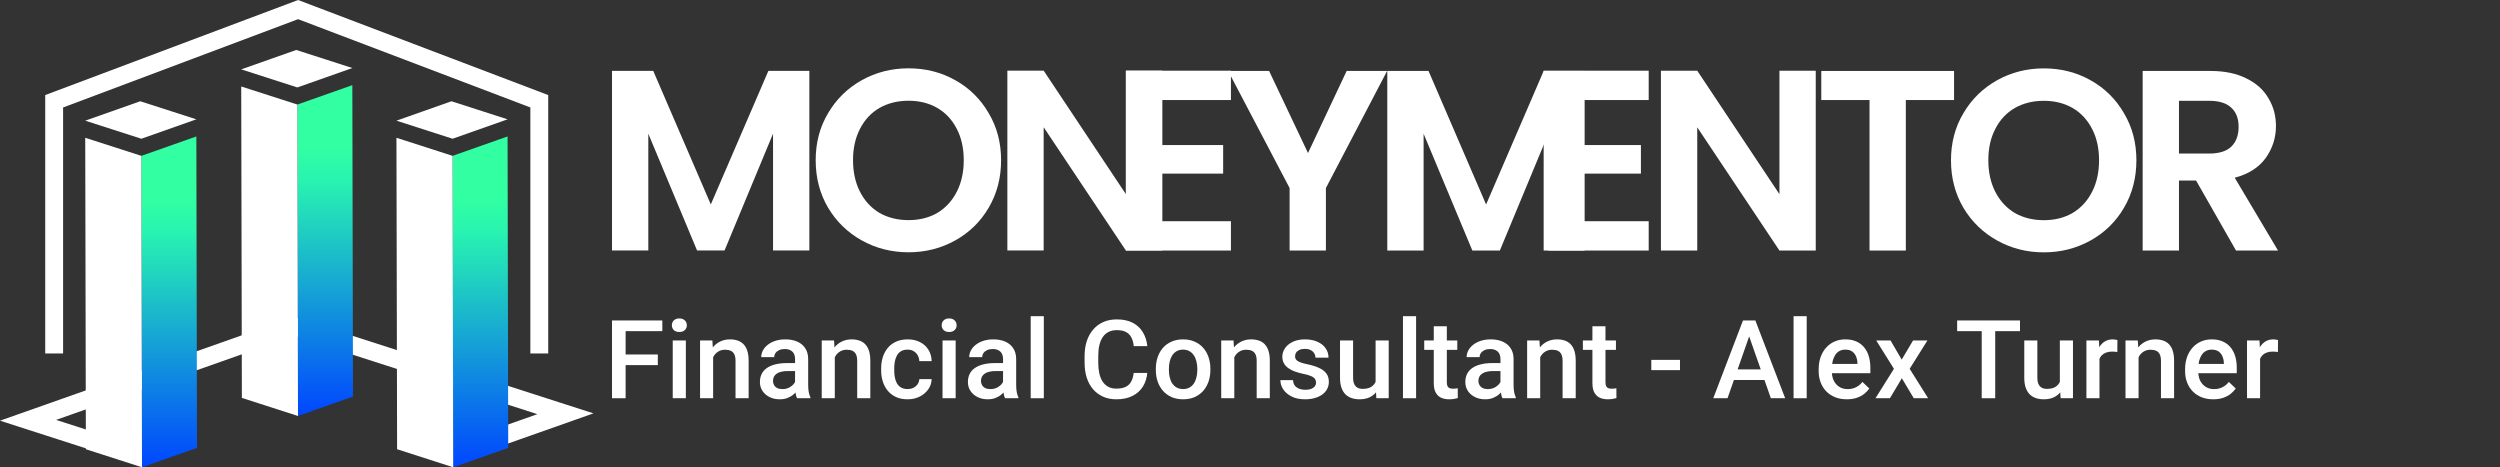 <svg width="1070" height="200" viewBox="0 0 1070 200" fill="none" xmlns="http://www.w3.org/2000/svg">
<rect x="0" y="0" width="1070" height="200" fill="#333333" stroke="none"/>
<path d="M346.402 30.344V107.206H330.863V57.213L310.108 107.206H298.344L277.478 57.213V107.206H261.939V30.344H279.586L304.226 87.495L328.866 30.344H346.402Z" fill="white"/>
<path d="M388.845 107.977C381.594 107.977 374.935 106.288 368.867 102.911C362.8 99.534 357.991 94.873 354.439 88.926C350.887 82.907 349.111 76.116 349.111 68.555C349.111 61.067 350.887 54.35 354.439 48.403C357.991 42.384 362.8 37.685 368.867 34.308C374.935 30.931 381.594 29.243 388.845 29.243C396.171 29.243 402.83 30.931 408.823 34.308C414.891 37.685 419.663 42.384 423.141 48.403C426.693 54.35 428.469 61.067 428.469 68.555C428.469 76.116 426.693 82.907 423.141 88.926C419.663 94.873 414.891 99.534 408.823 102.911C402.756 106.288 396.097 107.977 388.845 107.977ZM388.845 94.212C393.507 94.212 397.614 93.184 401.165 91.129C404.717 89 407.492 85.99 409.489 82.099C411.487 78.208 412.486 73.694 412.486 68.555C412.486 63.416 411.487 58.938 409.489 55.12C407.492 51.23 404.717 48.257 401.165 46.201C397.614 44.145 393.507 43.118 388.845 43.118C384.184 43.118 380.04 44.145 376.415 46.201C372.863 48.257 370.088 51.23 368.091 55.12C366.093 58.938 365.094 63.416 365.094 68.555C365.094 73.694 366.093 78.208 368.091 82.099C370.088 85.99 372.863 89 376.415 91.129C380.04 93.184 384.184 94.212 388.845 94.212Z" fill="white"/>
<path d="M497.41 107.206H481.872L446.688 54.46V107.206H431.15V30.234H446.688L481.872 83.09V30.234H497.41V107.206Z" fill="white"/>
<path d="M497.427 42.815V62.085H523.51V74.308H497.427V94.68H526.839V107.233H481.889V30.261H526.839V42.815H497.427Z" fill="white"/>
<path d="M593.68 30.371L567.486 80.475V107.233H551.948V80.475L525.643 30.371H543.18L559.828 65.499L576.365 30.371H593.68Z" fill="white"/>
<path d="M678.225 30.371V107.233H662.686V57.24L641.931 107.233H630.166L609.301 57.24V107.233H593.762V30.371H611.409L636.049 87.522L660.688 30.371H678.225Z" fill="white"/>
<path d="M676.227 42.815V62.085H702.309V74.308H676.227V94.68H705.639V107.233H660.688V30.261H705.639V42.815H676.227Z" fill="white"/>
<path d="M777.141 107.233H761.602L726.419 54.487V107.233H710.88V30.261H726.419L761.602 83.117V30.261H777.141V107.233Z" fill="white"/>
<path d="M836.337 30.371V42.815H815.693V107.233H800.155V42.815H779.511V30.371H836.337Z" fill="white"/>
<path d="M874.756 108.004C867.504 108.004 860.845 106.315 854.778 102.938C848.71 99.561 843.901 94.9 840.349 88.954C836.797 82.934 835.022 76.143 835.022 68.582C835.022 61.094 836.797 54.377 840.349 48.431C843.901 42.411 848.71 37.712 854.778 34.336C860.845 30.959 867.504 29.27 874.756 29.27C882.081 29.27 888.74 30.959 894.734 34.336C900.801 37.712 905.574 42.411 909.051 48.431C912.603 54.377 914.379 61.094 914.379 68.582C914.379 76.143 912.603 82.934 909.051 88.954C905.574 94.9 900.801 99.561 894.734 102.938C888.666 106.315 882.007 108.004 874.756 108.004ZM874.756 94.239C879.417 94.239 883.524 93.211 887.075 91.156C890.627 89.027 893.402 86.017 895.4 82.126C897.397 78.236 898.396 73.721 898.396 68.582C898.396 63.443 897.397 58.965 895.4 55.148C893.402 51.257 890.627 48.284 887.075 46.228C883.524 44.173 879.417 43.145 874.756 43.145C870.094 43.145 865.951 44.173 862.325 46.228C858.773 48.284 855.999 51.257 854.001 55.148C852.003 58.965 851.004 63.443 851.004 68.582C851.004 73.721 852.003 78.236 854.001 82.126C855.999 86.017 858.773 89.027 862.325 91.156C865.951 93.211 870.094 94.239 874.756 94.239Z" fill="white"/>
<path d="M957.016 107.233L939.923 77.281H932.598V107.233H917.06V30.371H946.139C952.132 30.371 957.238 31.436 961.455 33.565C965.673 35.62 968.818 38.447 970.889 42.044C973.035 45.568 974.108 49.532 974.108 53.936C974.108 59.002 972.628 63.59 969.668 67.701C966.709 71.739 962.306 74.528 956.461 76.07L974.996 107.233H957.016ZM932.598 65.719H945.584C949.801 65.719 952.946 64.728 955.018 62.746C957.09 60.69 958.126 57.864 958.126 54.267C958.126 50.743 957.09 48.027 955.018 46.118C952.946 44.136 949.801 43.145 945.584 43.145H932.598V65.719Z" fill="white"/>
<path d="M267.764 137.159V170.442H261.939V137.159H267.764ZM281.548 151.721V156.27H266.279V151.721H281.548ZM283.475 137.159V141.731H266.279V137.159H283.475Z" fill="white"/>
<path d="M293.546 145.708V170.442H287.93V145.708H293.546ZM287.559 139.216C287.559 138.378 287.837 137.685 288.394 137.136C288.967 136.572 289.756 136.29 290.761 136.29C291.751 136.29 292.533 136.572 293.105 137.136C293.678 137.685 293.964 138.378 293.964 139.216C293.964 140.039 293.678 140.725 293.105 141.274C292.533 141.822 291.751 142.097 290.761 142.097C289.756 142.097 288.967 141.822 288.394 141.274C287.837 140.725 287.559 140.039 287.559 139.216Z" fill="white"/>
<path d="M305.219 150.989V170.442H299.626V145.708H304.894L305.219 150.989ZM304.221 157.161L302.411 157.138C302.426 155.386 302.674 153.778 303.153 152.315C303.648 150.852 304.329 149.595 305.196 148.543C306.077 147.492 307.129 146.684 308.352 146.12C309.574 145.541 310.935 145.251 312.436 145.251C313.643 145.251 314.733 145.419 315.708 145.754C316.698 146.074 317.541 146.6 318.237 147.331C318.949 148.063 319.491 149.015 319.862 150.189C320.233 151.347 320.419 152.772 320.419 154.464V170.442H314.803V154.441C314.803 153.252 314.625 152.315 314.269 151.629C313.929 150.928 313.426 150.433 312.761 150.143C312.111 149.838 311.299 149.686 310.324 149.686C309.365 149.686 308.506 149.884 307.748 150.28C306.99 150.677 306.348 151.218 305.822 151.903C305.312 152.589 304.917 153.382 304.639 154.281C304.36 155.18 304.221 156.14 304.221 157.161Z" fill="white"/>
<path d="M340.283 165.482V153.686C340.283 152.803 340.121 152.041 339.796 151.4C339.471 150.76 338.976 150.265 338.311 149.915C337.661 149.564 336.841 149.389 335.851 149.389C334.938 149.389 334.149 149.541 333.484 149.846C332.819 150.151 332.3 150.562 331.929 151.08C331.558 151.599 331.372 152.185 331.372 152.841H325.803C325.803 151.865 326.042 150.92 326.522 150.006C327.002 149.092 327.698 148.276 328.611 147.56C329.523 146.844 330.614 146.28 331.883 145.868C333.151 145.457 334.575 145.251 336.153 145.251C338.04 145.251 339.711 145.564 341.165 146.189C342.635 146.813 343.787 147.758 344.623 149.023C345.474 150.273 345.899 151.842 345.899 153.732V164.728C345.899 165.855 345.977 166.869 346.131 167.768C346.301 168.652 346.541 169.421 346.851 170.077V170.442H341.119C340.856 169.848 340.647 169.094 340.492 168.179C340.353 167.25 340.283 166.351 340.283 165.482ZM341.096 155.401L341.142 158.807H337.127C336.091 158.807 335.178 158.906 334.389 159.104C333.6 159.287 332.942 159.561 332.416 159.927C331.89 160.293 331.496 160.735 331.233 161.253C330.97 161.771 330.838 162.358 330.838 163.013C330.838 163.668 330.993 164.27 331.303 164.819C331.612 165.352 332.061 165.771 332.648 166.076C333.252 166.381 333.979 166.533 334.83 166.533C335.975 166.533 336.973 166.305 337.823 165.848C338.69 165.375 339.371 164.804 339.866 164.133C340.361 163.447 340.624 162.8 340.655 162.19L342.465 164.636C342.279 165.261 341.962 165.931 341.513 166.648C341.065 167.364 340.477 168.05 339.75 168.705C339.038 169.345 338.179 169.871 337.174 170.282C336.184 170.694 335.039 170.9 333.739 170.9C332.099 170.9 330.637 170.58 329.353 169.94C328.069 169.284 327.064 168.408 326.336 167.311C325.609 166.198 325.246 164.941 325.246 163.539C325.246 162.228 325.493 161.07 325.988 160.064C326.499 159.043 327.241 158.19 328.216 157.504C329.206 156.818 330.413 156.3 331.836 155.95C333.26 155.584 334.884 155.401 336.71 155.401H341.096Z" fill="white"/>
<path d="M357.293 150.989V170.442H351.701V145.708H356.969L357.293 150.989ZM356.296 157.161L354.486 157.138C354.501 155.386 354.749 153.778 355.228 152.315C355.723 150.852 356.404 149.595 357.27 148.543C358.152 147.492 359.204 146.684 360.426 146.12C361.648 145.541 363.01 145.251 364.511 145.251C365.717 145.251 366.808 145.419 367.783 145.754C368.773 146.074 369.616 146.6 370.312 147.331C371.024 148.063 371.565 149.015 371.937 150.189C372.308 151.347 372.494 152.772 372.494 154.464V170.442H366.878V154.441C366.878 153.252 366.7 152.315 366.344 151.629C366.004 150.928 365.501 150.433 364.835 150.143C364.186 149.838 363.373 149.686 362.399 149.686C361.44 149.686 360.581 149.884 359.823 150.28C359.065 150.677 358.423 151.218 357.897 151.903C357.386 152.589 356.992 153.382 356.713 154.281C356.435 155.18 356.296 156.14 356.296 157.161Z" fill="white"/>
<path d="M388.459 166.511C389.372 166.511 390.192 166.335 390.919 165.985C391.662 165.619 392.257 165.116 392.706 164.476C393.17 163.836 393.426 163.097 393.472 162.259H398.74C398.709 163.859 398.229 165.314 397.301 166.625C396.373 167.935 395.143 168.979 393.611 169.757C392.08 170.519 390.385 170.9 388.529 170.9C386.611 170.9 384.94 170.58 383.516 169.94C382.093 169.284 380.91 168.385 379.966 167.242C379.022 166.099 378.311 164.781 377.831 163.287C377.367 161.794 377.135 160.194 377.135 158.487V157.687C377.135 155.98 377.367 154.38 377.831 152.886C378.311 151.378 379.022 150.052 379.966 148.909C380.91 147.766 382.093 146.874 383.516 146.234C384.94 145.579 386.603 145.251 388.506 145.251C390.517 145.251 392.281 145.648 393.797 146.44C395.313 147.217 396.504 148.307 397.371 149.709C398.252 151.096 398.709 152.711 398.74 154.555H393.472C393.426 153.641 393.193 152.818 392.776 152.086C392.373 151.34 391.801 150.745 391.058 150.303C390.331 149.861 389.457 149.64 388.436 149.64C387.307 149.64 386.371 149.869 385.628 150.326C384.886 150.768 384.305 151.378 383.888 152.155C383.47 152.917 383.168 153.778 382.983 154.738C382.813 155.683 382.727 156.666 382.727 157.687V158.487C382.727 159.508 382.813 160.499 382.983 161.459C383.153 162.419 383.447 163.28 383.865 164.042C384.298 164.789 384.886 165.39 385.628 165.848C386.371 166.29 387.315 166.511 388.459 166.511Z" fill="white"/>
<path d="M409.02 145.708V170.442H403.404V145.708H409.02ZM403.033 139.216C403.033 138.378 403.311 137.685 403.868 137.136C404.441 136.572 405.23 136.29 406.235 136.29C407.225 136.29 408.007 136.572 408.579 137.136C409.152 137.685 409.438 138.378 409.438 139.216C409.438 140.039 409.152 140.725 408.579 141.274C408.007 141.822 407.225 142.097 406.235 142.097C405.23 142.097 404.441 141.822 403.868 141.274C403.311 140.725 403.033 140.039 403.033 139.216Z" fill="white"/>
<path d="M429.302 165.482V153.686C429.302 152.803 429.14 152.041 428.815 151.4C428.49 150.76 427.995 150.265 427.33 149.915C426.68 149.564 425.86 149.389 424.87 149.389C423.957 149.389 423.168 149.541 422.503 149.846C421.838 150.151 421.319 150.562 420.948 151.08C420.577 151.599 420.391 152.185 420.391 152.841H414.822C414.822 151.865 415.061 150.92 415.541 150.006C416.021 149.092 416.717 148.276 417.63 147.56C418.542 146.844 419.633 146.28 420.902 145.868C422.17 145.457 423.594 145.251 425.172 145.251C427.059 145.251 428.73 145.564 430.184 146.189C431.654 146.813 432.806 147.758 433.642 149.023C434.493 150.273 434.918 151.842 434.918 153.732V164.728C434.918 165.855 434.996 166.869 435.15 167.768C435.32 168.652 435.56 169.421 435.87 170.077V170.442H430.138C429.875 169.848 429.666 169.094 429.511 168.179C429.372 167.25 429.302 166.351 429.302 165.482ZM430.114 155.401L430.161 158.807H426.146C425.11 158.807 424.197 158.906 423.408 159.104C422.619 159.287 421.961 159.561 421.435 159.927C420.909 160.293 420.515 160.735 420.252 161.253C419.989 161.771 419.857 162.358 419.857 163.013C419.857 163.668 420.012 164.27 420.321 164.819C420.631 165.352 421.08 165.771 421.667 166.076C422.271 166.381 422.998 166.533 423.849 166.533C424.994 166.533 425.992 166.305 426.842 165.848C427.709 165.375 428.39 164.804 428.885 164.133C429.38 163.447 429.643 162.8 429.674 162.19L431.484 164.636C431.298 165.261 430.981 165.931 430.532 166.648C430.084 167.364 429.496 168.05 428.769 168.705C428.057 169.345 427.198 169.871 426.193 170.282C425.203 170.694 424.058 170.9 422.758 170.9C421.118 170.9 419.656 170.58 418.372 169.94C417.088 169.284 416.082 168.408 415.355 167.311C414.628 166.198 414.265 164.941 414.265 163.539C414.265 162.228 414.512 161.07 415.007 160.064C415.518 159.043 416.26 158.19 417.235 157.504C418.225 156.818 419.432 156.3 420.855 155.95C422.279 155.584 423.903 155.401 425.729 155.401H430.114Z" fill="white"/>
<path d="M446.753 135.33V170.442H441.137V135.33H446.753Z" fill="white"/>
<path d="M485.229 159.607H491.031C490.845 161.786 490.226 163.729 489.174 165.436C488.122 167.128 486.645 168.461 484.742 169.437C482.839 170.412 480.526 170.9 477.803 170.9C475.715 170.9 473.835 170.534 472.164 169.802C470.493 169.056 469.062 168.004 467.871 166.648C466.68 165.276 465.767 163.623 465.133 161.687C464.514 159.752 464.204 157.588 464.204 155.195V152.429C464.204 150.037 464.522 147.872 465.156 145.937C465.806 144.002 466.734 142.348 467.941 140.977C469.147 139.59 470.594 138.531 472.28 137.799C473.982 137.068 475.893 136.702 478.012 136.702C480.704 136.702 482.978 137.189 484.835 138.165C486.691 139.14 488.13 140.489 489.151 142.211C490.188 143.933 490.822 145.907 491.054 148.132H485.252C485.098 146.699 484.757 145.472 484.231 144.451C483.721 143.43 482.963 142.653 481.957 142.12C480.952 141.571 479.637 141.297 478.012 141.297C476.682 141.297 475.521 141.54 474.531 142.028C473.541 142.516 472.713 143.232 472.048 144.177C471.383 145.122 470.88 146.288 470.54 147.674C470.215 149.046 470.052 150.616 470.052 152.383V155.195C470.052 156.872 470.199 158.395 470.493 159.767C470.803 161.123 471.267 162.289 471.886 163.265C472.52 164.24 473.324 164.994 474.299 165.528C475.274 166.061 476.442 166.328 477.803 166.328C479.459 166.328 480.797 166.069 481.818 165.55C482.854 165.032 483.636 164.278 484.162 163.287C484.703 162.282 485.059 161.055 485.229 159.607Z" fill="white"/>
<path d="M494.697 158.35V157.824C494.697 156.041 494.96 154.387 495.486 152.863C496.012 151.324 496.77 149.991 497.761 148.863C498.766 147.72 499.988 146.836 501.427 146.211C502.881 145.571 504.521 145.251 506.347 145.251C508.188 145.251 509.828 145.571 511.267 146.211C512.721 146.836 513.951 147.72 514.956 148.863C515.962 149.991 516.728 151.324 517.254 152.863C517.78 154.387 518.043 156.041 518.043 157.824V158.35C518.043 160.133 517.78 161.786 517.254 163.31C516.728 164.834 515.962 166.168 514.956 167.311C513.951 168.438 512.729 169.322 511.29 169.962C509.851 170.587 508.219 170.9 506.393 170.9C504.552 170.9 502.905 170.587 501.45 169.962C500.012 169.322 498.789 168.438 497.784 167.311C496.778 166.168 496.012 164.834 495.486 163.31C494.96 161.786 494.697 160.133 494.697 158.35ZM500.29 157.824V158.35C500.29 159.462 500.406 160.514 500.638 161.504C500.87 162.495 501.234 163.364 501.729 164.11C502.224 164.857 502.858 165.444 503.632 165.871C504.405 166.297 505.326 166.511 506.393 166.511C507.43 166.511 508.327 166.297 509.085 165.871C509.859 165.444 510.493 164.857 510.988 164.11C511.483 163.364 511.847 162.495 512.079 161.504C512.326 160.514 512.45 159.462 512.45 158.35V157.824C512.45 156.727 512.326 155.69 512.079 154.715C511.847 153.725 511.475 152.848 510.965 152.086C510.47 151.324 509.836 150.73 509.062 150.303C508.304 149.861 507.399 149.64 506.347 149.64C505.295 149.64 504.382 149.861 503.609 150.303C502.85 150.73 502.224 151.324 501.729 152.086C501.234 152.848 500.87 153.725 500.638 154.715C500.406 155.69 500.29 156.727 500.29 157.824Z" fill="white"/>
<path d="M528.277 150.989V170.442H522.684V145.708H527.952L528.277 150.989ZM527.279 157.161L525.469 157.138C525.484 155.386 525.732 153.778 526.211 152.315C526.706 150.852 527.387 149.595 528.253 148.543C529.135 147.492 530.187 146.684 531.41 146.12C532.632 145.541 533.993 145.251 535.494 145.251C536.701 145.251 537.791 145.419 538.766 145.754C539.756 146.074 540.599 146.6 541.295 147.331C542.007 148.063 542.549 149.015 542.92 150.189C543.291 151.347 543.477 152.772 543.477 154.464V170.442H537.861V154.441C537.861 153.252 537.683 152.315 537.327 151.629C536.987 150.928 536.484 150.433 535.819 150.143C535.169 149.838 534.357 149.686 533.382 149.686C532.423 149.686 531.564 149.884 530.806 150.28C530.048 150.677 529.406 151.218 528.88 151.903C528.37 152.589 527.975 153.382 527.697 154.281C527.418 155.18 527.279 156.14 527.279 157.161Z" fill="white"/>
<path d="M563.272 163.745C563.272 163.196 563.132 162.701 562.854 162.259C562.575 161.802 562.042 161.39 561.253 161.024C560.479 160.659 559.334 160.323 557.818 160.018C556.488 159.729 555.266 159.386 554.152 158.99C553.053 158.578 552.109 158.083 551.32 157.504C550.531 156.925 549.92 156.239 549.487 155.447C549.054 154.654 548.837 153.74 548.837 152.703C548.837 151.698 549.062 150.745 549.51 149.846C549.959 148.947 550.601 148.154 551.436 147.469C552.272 146.783 553.285 146.242 554.476 145.846C555.683 145.449 557.029 145.251 558.514 145.251C560.618 145.251 562.421 145.602 563.921 146.303C565.438 146.989 566.598 147.926 567.402 149.115C568.207 150.288 568.609 151.614 568.609 153.092H563.016C563.016 152.437 562.846 151.827 562.506 151.263C562.181 150.684 561.686 150.219 561.021 149.869C560.355 149.503 559.52 149.32 558.514 149.32C557.555 149.32 556.758 149.473 556.124 149.777C555.505 150.067 555.041 150.448 554.732 150.92C554.438 151.393 554.291 151.911 554.291 152.475C554.291 152.886 554.368 153.26 554.523 153.595C554.693 153.915 554.972 154.212 555.358 154.487C555.745 154.746 556.271 154.989 556.936 155.218C557.617 155.447 558.468 155.668 559.489 155.881C561.407 156.277 563.055 156.788 564.432 157.413C565.824 158.022 566.892 158.815 567.634 159.79C568.377 160.75 568.748 161.969 568.748 163.447C568.748 164.545 568.509 165.55 568.029 166.465C567.565 167.364 566.884 168.149 565.987 168.819C565.089 169.475 564.014 169.985 562.761 170.351C561.523 170.717 560.131 170.9 558.584 170.9C556.31 170.9 554.384 170.503 552.806 169.711C551.228 168.903 550.029 167.875 549.209 166.625C548.404 165.36 548.002 164.049 548.002 162.693H553.409C553.471 163.714 553.757 164.529 554.268 165.139C554.794 165.733 555.443 166.168 556.217 166.442C557.006 166.701 557.818 166.831 558.654 166.831C559.659 166.831 560.502 166.701 561.183 166.442C561.864 166.168 562.382 165.802 562.738 165.345C563.094 164.872 563.272 164.339 563.272 163.745Z" fill="white"/>
<path d="M588.752 164.613V145.708H594.368V170.442H589.077L588.752 164.613ZM589.541 159.47L591.421 159.424C591.421 161.085 591.235 162.617 590.864 164.019C590.493 165.406 589.92 166.617 589.147 167.654C588.373 168.675 587.383 169.475 586.176 170.054C584.969 170.618 583.523 170.9 581.837 170.9C580.614 170.9 579.493 170.724 578.472 170.374C577.451 170.023 576.569 169.482 575.826 168.751C575.099 168.019 574.534 167.067 574.132 165.893C573.73 164.72 573.529 163.318 573.529 161.687V145.708H579.121V161.733C579.121 162.632 579.23 163.386 579.446 163.996C579.663 164.59 579.957 165.07 580.328 165.436C580.699 165.802 581.133 166.061 581.628 166.213C582.123 166.366 582.649 166.442 583.206 166.442C584.799 166.442 586.052 166.137 586.965 165.528C587.893 164.903 588.551 164.065 588.938 163.013C589.34 161.962 589.541 160.78 589.541 159.47Z" fill="white"/>
<path d="M606.087 135.33V170.442H600.471V135.33H606.087Z" fill="white"/>
<path d="M623.724 145.708V149.732H609.568V145.708H623.724ZM613.652 139.651H619.245V163.607C619.245 164.369 619.353 164.956 619.57 165.368C619.802 165.764 620.119 166.031 620.521 166.168C620.924 166.305 621.395 166.373 621.937 166.373C622.324 166.373 622.695 166.351 623.051 166.305C623.407 166.259 623.693 166.213 623.909 166.168L623.933 170.374C623.469 170.511 622.927 170.633 622.308 170.74C621.705 170.846 621.009 170.9 620.22 170.9C618.936 170.9 617.798 170.679 616.808 170.237C615.818 169.779 615.045 169.04 614.488 168.019C613.931 166.998 613.652 165.642 613.652 163.95V139.651Z" fill="white"/>
<path d="M642.196 165.482V153.686C642.196 152.803 642.033 152.041 641.709 151.4C641.384 150.76 640.889 150.265 640.223 149.915C639.574 149.564 638.754 149.389 637.764 149.389C636.851 149.389 636.062 149.541 635.396 149.846C634.731 150.151 634.213 150.562 633.842 151.08C633.47 151.599 633.285 152.185 633.285 152.841H627.715C627.715 151.865 627.955 150.92 628.435 150.006C628.914 149.092 629.61 148.276 630.523 147.56C631.436 146.844 632.527 146.28 633.795 145.868C635.064 145.457 636.487 145.251 638.065 145.251C639.953 145.251 641.623 145.564 643.078 146.189C644.547 146.813 645.7 147.758 646.535 149.023C647.386 150.273 647.812 151.842 647.812 153.732V164.728C647.812 165.855 647.889 166.869 648.044 167.768C648.214 168.652 648.454 169.421 648.763 170.077V170.442H643.031C642.768 169.848 642.559 169.094 642.405 168.179C642.266 167.25 642.196 166.351 642.196 165.482ZM643.008 155.401L643.055 158.807H639.04C638.003 158.807 637.091 158.906 636.302 159.104C635.513 159.287 634.855 159.561 634.329 159.927C633.803 160.293 633.408 160.735 633.145 161.253C632.882 161.771 632.751 162.358 632.751 163.013C632.751 163.668 632.906 164.27 633.215 164.819C633.525 165.352 633.973 165.771 634.561 166.076C635.164 166.381 635.892 166.533 636.742 166.533C637.887 166.533 638.885 166.305 639.736 165.848C640.602 165.375 641.283 164.804 641.778 164.133C642.273 163.447 642.536 162.8 642.567 162.19L644.377 164.636C644.192 165.261 643.874 165.931 643.426 166.648C642.977 167.364 642.389 168.05 641.662 168.705C640.951 169.345 640.092 169.871 639.086 170.282C638.096 170.694 636.951 170.9 635.652 170.9C634.012 170.9 632.55 170.58 631.266 169.94C629.982 169.284 628.976 168.408 628.249 167.311C627.522 166.198 627.158 164.941 627.158 163.539C627.158 162.228 627.406 161.07 627.901 160.064C628.411 159.043 629.154 158.19 630.129 157.504C631.119 156.818 632.326 156.3 633.749 155.95C635.172 155.584 636.797 155.401 638.622 155.401H643.008Z" fill="white"/>
<path d="M659.206 150.989V170.442H653.613V145.708H658.881L659.206 150.989ZM658.208 157.161L656.398 157.138C656.414 155.386 656.661 153.778 657.141 152.315C657.636 150.852 658.316 149.595 659.183 148.543C660.065 147.492 661.117 146.684 662.339 146.12C663.561 145.541 664.923 145.251 666.423 145.251C667.63 145.251 668.721 145.419 669.695 145.754C670.685 146.074 671.529 146.6 672.225 147.331C672.936 148.063 673.478 149.015 673.849 150.189C674.22 151.347 674.406 152.772 674.406 154.464V170.442H668.79V154.441C668.79 153.252 668.612 152.315 668.256 151.629C667.916 150.928 667.413 150.433 666.748 150.143C666.098 149.838 665.286 149.686 664.311 149.686C663.352 149.686 662.494 149.884 661.736 150.28C660.977 150.677 660.335 151.218 659.809 151.903C659.299 152.589 658.904 153.382 658.626 154.281C658.347 155.18 658.208 156.14 658.208 157.161Z" fill="white"/>
<path d="M691.625 145.708V149.732H677.469V145.708H691.625ZM681.554 139.651H687.146V163.607C687.146 164.369 687.255 164.956 687.471 165.368C687.703 165.764 688.02 166.031 688.423 166.168C688.825 166.305 689.297 166.373 689.838 166.373C690.225 166.373 690.596 166.351 690.952 166.305C691.308 166.259 691.594 166.213 691.811 166.168L691.834 170.374C691.37 170.511 690.828 170.633 690.21 170.74C689.606 170.846 688.91 170.9 688.121 170.9C686.837 170.9 685.7 170.679 684.71 170.237C683.72 169.779 682.946 169.04 682.389 168.019C681.832 166.998 681.554 165.642 681.554 163.95V139.651Z" fill="white"/>
<path d="M719.032 154.029V158.418H706.756V154.029H719.032Z" fill="white"/>
<path d="M749.478 141.594L739.383 170.442H733.28L745.997 137.159H749.896L749.478 141.594ZM757.925 170.442L747.807 141.594L747.366 137.159H751.288L764.052 170.442H757.925ZM757.438 158.098V162.647H739.059V158.098H757.438Z" fill="white"/>
<path d="M773.264 135.33V170.442H767.649V135.33H773.264Z" fill="white"/>
<path d="M790.46 170.9C788.604 170.9 786.925 170.602 785.425 170.008C783.939 169.399 782.671 168.553 781.619 167.471C780.582 166.389 779.785 165.116 779.228 163.653C778.672 162.19 778.393 160.613 778.393 158.921V158.007C778.393 156.071 778.679 154.319 779.252 152.749C779.824 151.179 780.621 149.838 781.642 148.726C782.663 147.598 783.87 146.737 785.262 146.143C786.654 145.548 788.163 145.251 789.787 145.251C791.582 145.251 793.152 145.548 794.498 146.143C795.844 146.737 796.958 147.575 797.84 148.657C798.737 149.724 799.402 150.997 799.836 152.475C800.284 153.953 800.509 155.584 800.509 157.367V159.721H781.108V155.767H794.985V155.332C794.955 154.342 794.753 153.412 794.382 152.543C794.026 151.675 793.477 150.974 792.734 150.44C791.992 149.907 791.002 149.64 789.764 149.64C788.836 149.64 788.008 149.838 787.281 150.235C786.569 150.616 785.974 151.172 785.494 151.903C785.015 152.635 784.643 153.519 784.38 154.555C784.133 155.576 784.009 156.727 784.009 158.007V158.921C784.009 160.003 784.156 161.009 784.45 161.939C784.759 162.853 785.208 163.653 785.796 164.339C786.384 165.025 787.095 165.566 787.931 165.962C788.766 166.343 789.718 166.533 790.785 166.533C792.131 166.533 793.33 166.267 794.382 165.733C795.434 165.2 796.347 164.446 797.12 163.47L800.068 166.282C799.526 167.059 798.822 167.806 797.956 168.522C797.09 169.223 796.03 169.795 794.777 170.237C793.539 170.679 792.1 170.9 790.46 170.9Z" fill="white"/>
<path d="M809.141 145.708L813.922 153.915L818.795 145.708H824.945L817.333 157.847L825.246 170.442H819.097L813.991 161.893L808.886 170.442H802.713L810.603 157.847L803.015 145.708H809.141Z" fill="white"/>
<path d="M853.952 137.159V170.442H848.174V137.159H853.952ZM864.558 137.159V141.731H837.662V137.159H864.558Z" fill="white"/>
<path d="M881.614 164.613V145.708H887.23V170.442H881.939L881.614 164.613ZM882.403 159.47L884.283 159.424C884.283 161.085 884.097 162.617 883.726 164.019C883.355 165.406 882.782 166.617 882.009 167.654C881.235 168.675 880.245 169.475 879.038 170.054C877.832 170.618 876.385 170.9 874.699 170.9C873.477 170.9 872.355 170.724 871.334 170.374C870.313 170.023 869.431 169.482 868.688 168.751C867.961 168.019 867.397 167.067 866.994 165.893C866.592 164.72 866.391 163.318 866.391 161.687V145.708H871.984V161.733C871.984 162.632 872.092 163.386 872.309 163.996C872.525 164.59 872.819 165.07 873.19 165.436C873.562 165.802 873.995 166.061 874.49 166.213C874.985 166.366 875.511 166.442 876.068 166.442C877.661 166.442 878.915 166.137 879.827 165.528C880.756 164.903 881.413 164.065 881.8 163.013C882.202 161.962 882.403 160.78 882.403 159.47Z" fill="white"/>
<path d="M898.578 150.418V170.442H892.985V145.708H898.323L898.578 150.418ZM906.259 145.548L906.213 150.669C905.872 150.608 905.501 150.562 905.099 150.532C904.712 150.501 904.325 150.486 903.939 150.486C902.979 150.486 902.136 150.623 901.409 150.898C900.682 151.157 900.071 151.538 899.576 152.041C899.096 152.528 898.725 153.123 898.462 153.824C898.199 154.525 898.044 155.309 897.998 156.178L896.721 156.27C896.721 154.715 896.876 153.275 897.186 151.949C897.495 150.623 897.959 149.457 898.578 148.452C899.212 147.446 900.001 146.661 900.945 146.097C901.904 145.533 903.01 145.251 904.263 145.251C904.604 145.251 904.967 145.282 905.354 145.343C905.756 145.404 906.058 145.472 906.259 145.548Z" fill="white"/>
<path d="M915.31 150.989V170.442H909.717V145.708H914.985L915.31 150.989ZM914.312 157.161L912.502 157.138C912.517 155.386 912.765 153.778 913.244 152.315C913.739 150.852 914.42 149.595 915.286 148.543C916.168 147.492 917.22 146.684 918.442 146.12C919.665 145.541 921.026 145.251 922.527 145.251C923.733 145.251 924.824 145.419 925.799 145.754C926.789 146.074 927.632 146.6 928.328 147.331C929.04 148.063 929.581 149.015 929.953 150.189C930.324 151.347 930.51 152.772 930.51 154.464V170.442H924.894V154.441C924.894 153.252 924.716 152.315 924.36 151.629C924.02 150.928 923.517 150.433 922.852 150.143C922.202 149.838 921.39 149.686 920.415 149.686C919.456 149.686 918.597 149.884 917.839 150.28C917.081 150.677 916.439 151.218 915.913 151.903C915.402 152.589 915.008 153.382 914.729 154.281C914.451 155.18 914.312 156.14 914.312 157.161Z" fill="white"/>
<path d="M947.288 170.9C945.431 170.9 943.753 170.602 942.252 170.008C940.767 169.399 939.498 168.553 938.446 167.471C937.41 166.389 936.613 165.116 936.056 163.653C935.499 162.19 935.221 160.613 935.221 158.921V158.007C935.221 156.071 935.507 154.319 936.079 152.749C936.652 151.179 937.448 149.838 938.469 148.726C939.49 147.598 940.697 146.737 942.09 146.143C943.482 145.548 944.99 145.251 946.615 145.251C948.409 145.251 949.98 145.548 951.326 146.143C952.672 146.737 953.785 147.575 954.667 148.657C955.565 149.724 956.23 150.997 956.663 152.475C957.112 153.953 957.336 155.584 957.336 157.367V159.721H937.936V155.767H951.813V155.332C951.782 154.342 951.581 153.412 951.21 152.543C950.854 151.675 950.305 150.974 949.562 150.44C948.819 149.907 947.829 149.64 946.592 149.64C945.663 149.64 944.836 149.838 944.108 150.235C943.397 150.616 942.801 151.172 942.322 151.903C941.842 152.635 941.471 153.519 941.208 154.555C940.96 155.576 940.836 156.727 940.836 158.007V158.921C940.836 160.003 940.983 161.009 941.277 161.939C941.587 162.853 942.035 163.653 942.623 164.339C943.211 165.025 943.923 165.566 944.758 165.962C945.594 166.343 946.545 166.533 947.613 166.533C948.959 166.533 950.158 166.267 951.21 165.733C952.262 165.2 953.174 164.446 953.948 163.47L956.895 166.282C956.354 167.059 955.65 167.806 954.783 168.522C953.917 169.223 952.857 169.795 951.604 170.237C950.366 170.679 948.928 170.9 947.288 170.9Z" fill="white"/>
<path d="M967.315 150.418V170.442H961.722V145.708H967.059L967.315 150.418ZM974.996 145.548L974.95 150.669C974.609 150.608 974.238 150.562 973.836 150.532C973.449 150.501 973.062 150.486 972.675 150.486C971.716 150.486 970.873 150.623 970.146 150.898C969.419 151.157 968.808 151.538 968.313 152.041C967.833 152.528 967.462 153.123 967.199 153.824C966.936 154.525 966.781 155.309 966.735 156.178L965.458 156.27C965.458 154.715 965.613 153.275 965.922 151.949C966.232 150.623 966.696 149.457 967.315 148.452C967.949 147.446 968.738 146.661 969.682 146.097C970.641 145.533 971.747 145.251 973 145.251C973.341 145.251 973.704 145.282 974.091 145.343C974.493 145.404 974.795 145.472 974.996 145.548Z" fill="white"/>
<path d="M47.62 195.387L0 180.054L125.771 135.646L253.996 176.922L206.846 193.569L204.321 186.329L229.997 177.26L125.884 143.739L24.009 179.715L49.951 188.075L47.62 195.387Z" fill="white"/>
<path d="M84.038 58.396L84.314 191.691L60.775 200L60.499 66.705L84.038 58.396Z" fill="url(#paint0_linear_23_131)"/>
<path d="M60.775 200L36.755 192.267L36.479 58.971L60.499 66.705L60.775 200Z" fill="white"/>
<path d="M60.499 59.381L36.479 51.647L60.019 43.339L84.038 51.072L60.499 59.381Z" fill="white"/>
<path d="M217.241 58.396L217.517 191.691L193.977 199.999L193.701 66.704L217.241 58.396Z" fill="url(#paint1_linear_23_131)"/>
<path d="M193.977 199.999L169.957 192.266L169.681 58.971L193.701 66.704L193.977 199.999Z" fill="white"/>
<path d="M193.701 59.38L169.682 51.647L193.221 43.338L217.241 51.072L193.701 59.38Z" fill="white"/>
<path d="M150.803 36.439L151.079 169.734L127.54 178.043L127.264 44.748L150.803 36.439Z" fill="url(#paint2_linear_23_131)"/>
<path d="M127.54 178.042L103.52 170.308L103.244 37.013L127.264 44.747L127.54 178.042Z" fill="white"/>
<path d="M127.264 37.425L103.244 29.692L126.783 21.383L150.803 29.116L127.264 37.425Z" fill="white"/>
<path d="M234.637 151.288H226.992V45.989L127.581 8.206L27.004 46V151.288H19.359V40.68L127.591 0L234.637 40.69V151.288Z" fill="white"/>
<defs>
<linearGradient id="paint0_linear_23_131" x1="72.406" y1="200" x2="72.406" y2="58.396" gradientUnits="userSpaceOnUse">
<stop stop-color="#0046FF"/>
<stop offset="0.71" stop-color="#28F3B1"/>
<stop offset="0.81" stop-color="#31FFA2"/>
</linearGradient>
<linearGradient id="paint1_linear_23_131" x1="205.609" y1="199.999" x2="205.609" y2="58.396" gradientUnits="userSpaceOnUse">
<stop stop-color="#0046FF"/>
<stop offset="0.71" stop-color="#28F3B1"/>
<stop offset="0.81" stop-color="#31FFA2"/>
</linearGradient>
<linearGradient id="paint2_linear_23_131" x1="139.171" y1="178.043" x2="139.171" y2="36.439" gradientUnits="userSpaceOnUse">
<stop stop-color="#0046FF"/>
<stop offset="0.71" stop-color="#28F3B1"/>
<stop offset="0.81" stop-color="#31FFA2"/>
</linearGradient>
</defs>
</svg>
